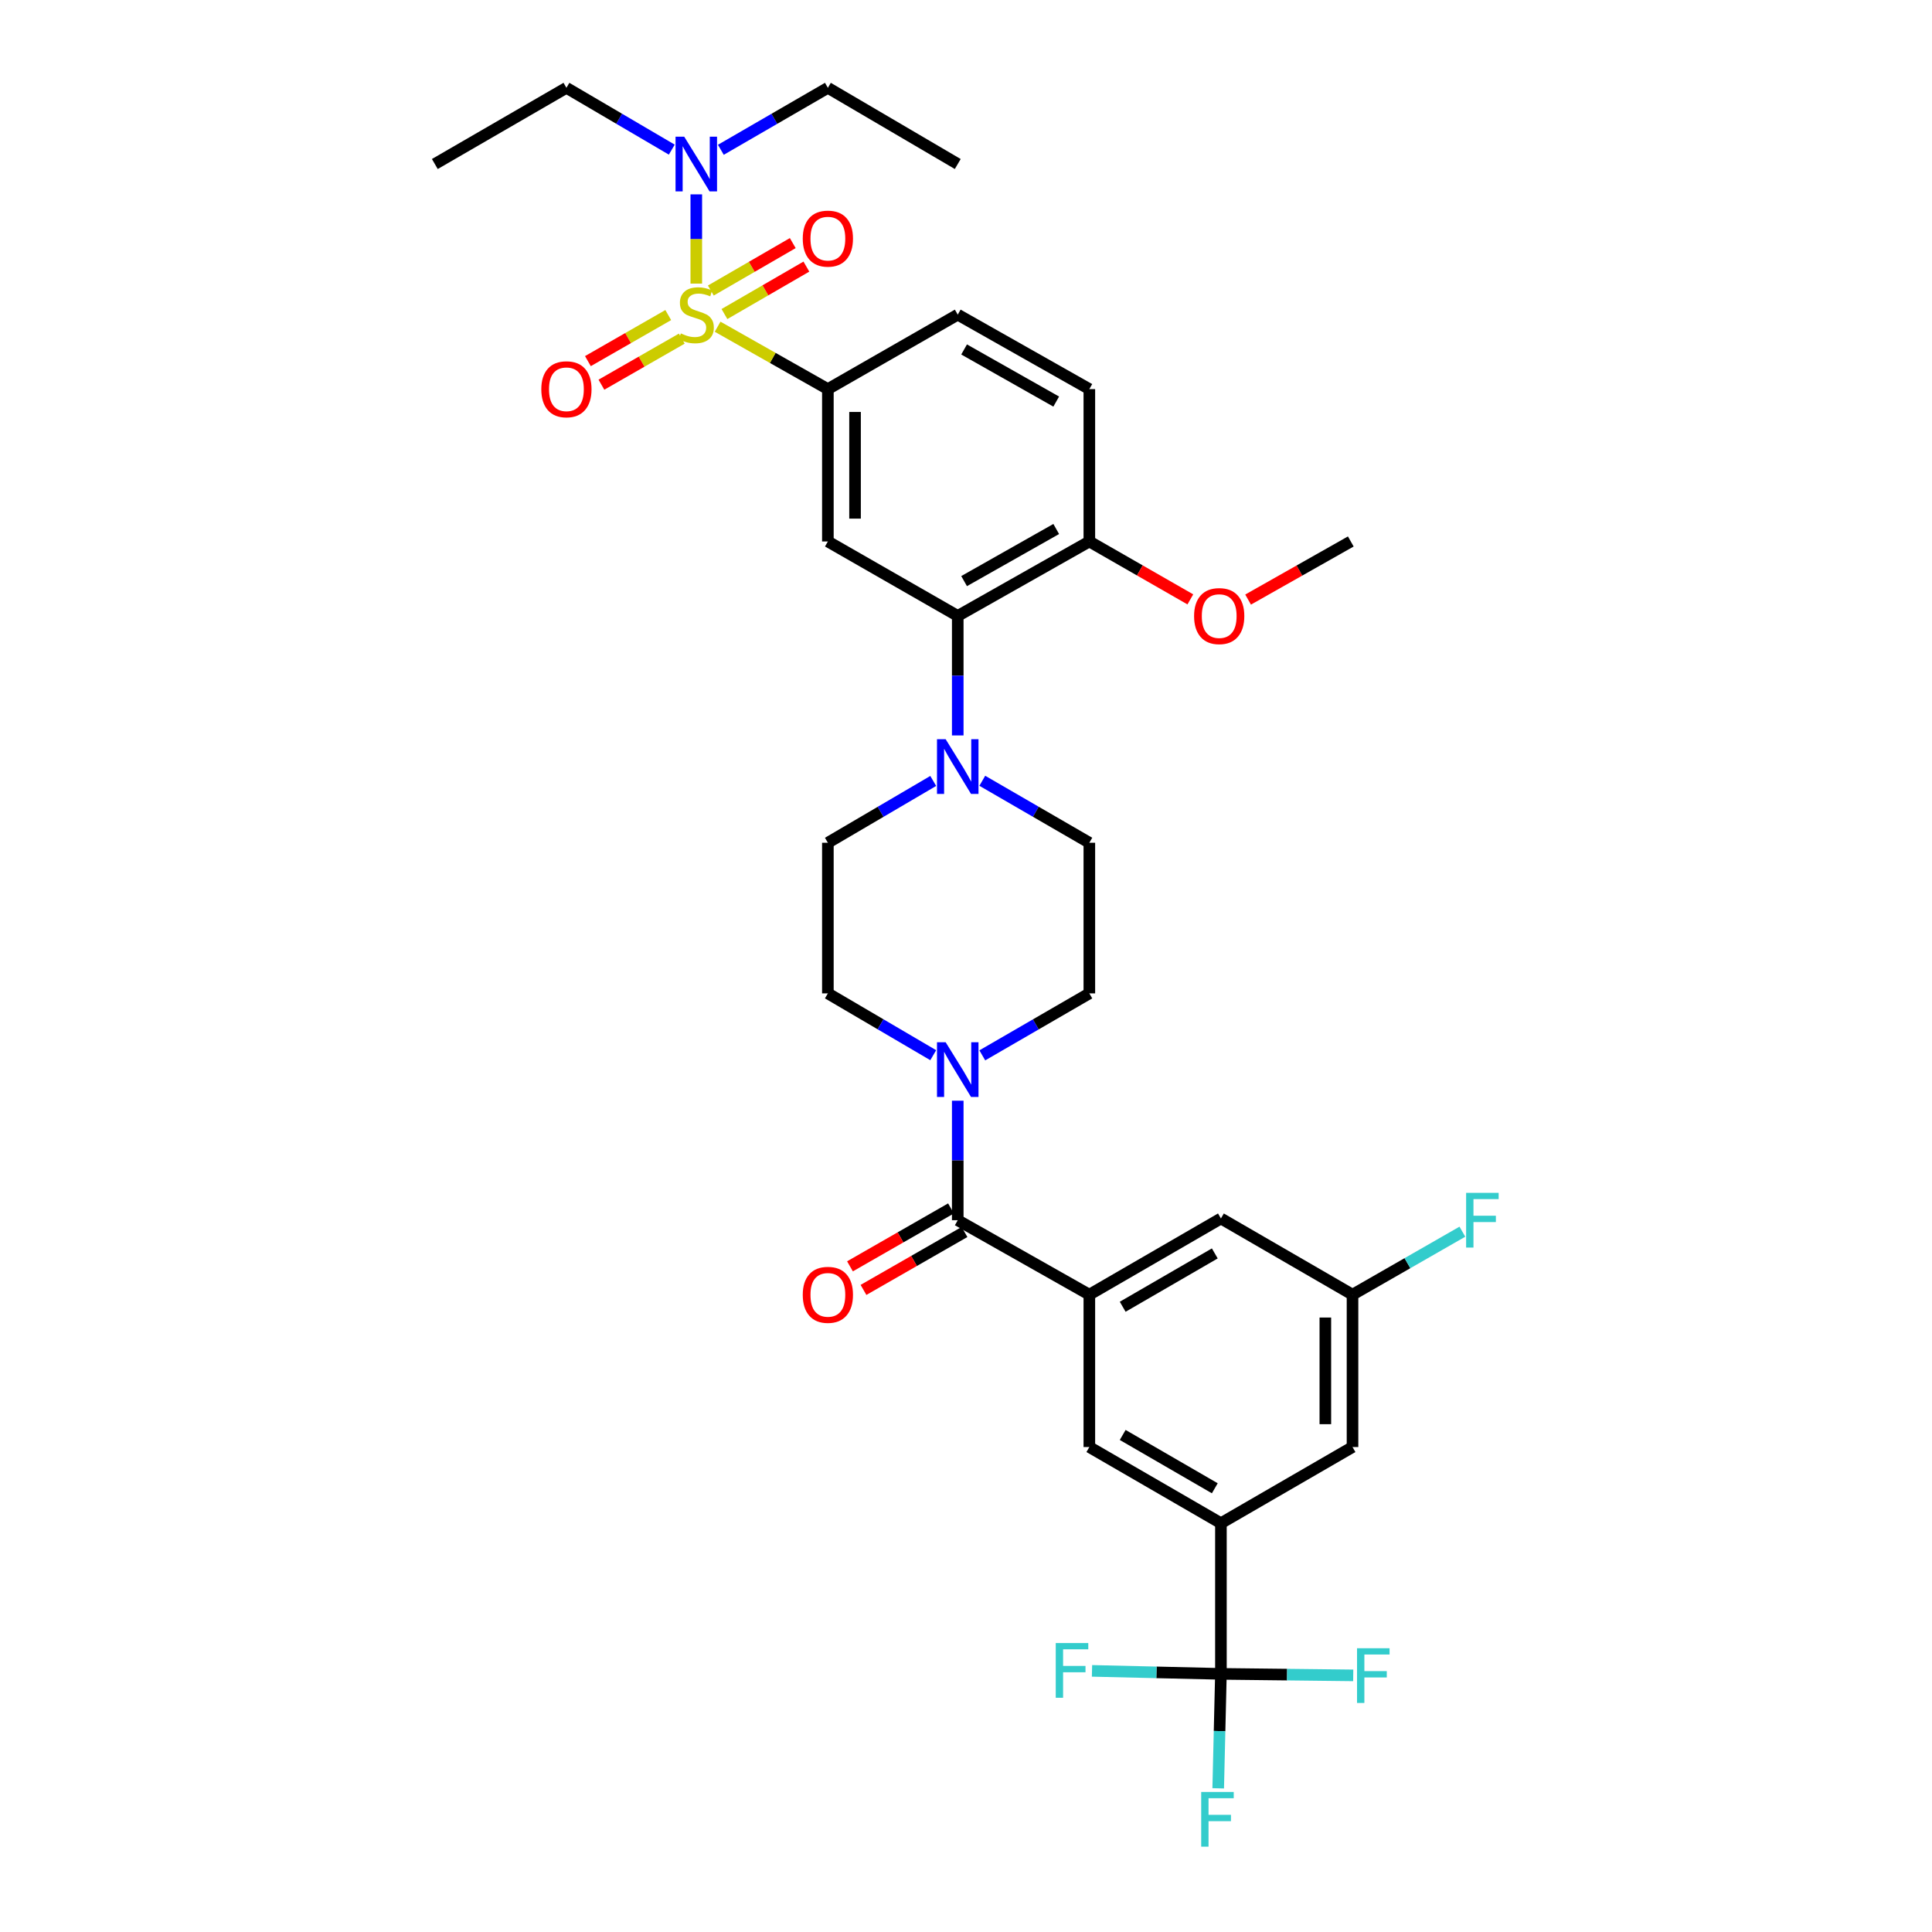 <?xml version='1.0' encoding='iso-8859-1'?>
<svg version='1.1' baseProfile='full'
              xmlns='http://www.w3.org/2000/svg'
                      xmlns:rdkit='http://www.rdkit.org/xml'
                      xmlns:xlink='http://www.w3.org/1999/xlink'
                  xml:space='preserve'
width='1000px' height='1000px' viewBox='0 0 1000 1000'>
<!-- END OF HEADER -->
<rect style='opacity:1.0;fill:#FFFFFF;stroke:none' width='1000' height='1000' x='0' y='0'> </rect>
<path class='bond-0' d='M 428.506,201.401 L 428.506,280.264' style='fill:none;fill-rule:evenodd;stroke:#000000;stroke-width:6px;stroke-linecap:butt;stroke-linejoin:miter;stroke-opacity:1' />
<path class='bond-0' d='M 442.569,213.23 L 442.569,268.435' style='fill:none;fill-rule:evenodd;stroke:#000000;stroke-width:6px;stroke-linecap:butt;stroke-linejoin:miter;stroke-opacity:1' />
<path class='bond-1' d='M 428.506,201.401 L 495.728,162.859' style='fill:none;fill-rule:evenodd;stroke:#000000;stroke-width:6px;stroke-linecap:butt;stroke-linejoin:miter;stroke-opacity:1' />
<path class='bond-2' d='M 428.506,201.401 L 399.971,185.253' style='fill:none;fill-rule:evenodd;stroke:#000000;stroke-width:6px;stroke-linecap:butt;stroke-linejoin:miter;stroke-opacity:1' />
<path class='bond-2' d='M 399.971,185.253 L 371.437,169.105' style='fill:none;fill-rule:evenodd;stroke:#CCCC00;stroke-width:6px;stroke-linecap:butt;stroke-linejoin:miter;stroke-opacity:1' />
<path class='bond-3' d='M 428.506,280.264 L 495.728,318.805' style='fill:none;fill-rule:evenodd;stroke:#000000;stroke-width:6px;stroke-linecap:butt;stroke-linejoin:miter;stroke-opacity:1' />
<path class='bond-4' d='M 495.728,318.805 L 563.841,280.264' style='fill:none;fill-rule:evenodd;stroke:#000000;stroke-width:6px;stroke-linecap:butt;stroke-linejoin:miter;stroke-opacity:1' />
<path class='bond-4' d='M 499.019,300.785 L 546.699,273.806' style='fill:none;fill-rule:evenodd;stroke:#000000;stroke-width:6px;stroke-linecap:butt;stroke-linejoin:miter;stroke-opacity:1' />
<path class='bond-5' d='M 495.728,318.805 L 495.728,349.733' style='fill:none;fill-rule:evenodd;stroke:#000000;stroke-width:6px;stroke-linecap:butt;stroke-linejoin:miter;stroke-opacity:1' />
<path class='bond-5' d='M 495.728,349.733 L 495.728,380.661' style='fill:none;fill-rule:evenodd;stroke:#0000FF;stroke-width:6px;stroke-linecap:butt;stroke-linejoin:miter;stroke-opacity:1' />
<path class='bond-6' d='M 563.841,280.264 L 563.841,201.401' style='fill:none;fill-rule:evenodd;stroke:#000000;stroke-width:6px;stroke-linecap:butt;stroke-linejoin:miter;stroke-opacity:1' />
<path class='bond-7' d='M 563.841,280.264 L 589.98,295.252' style='fill:none;fill-rule:evenodd;stroke:#000000;stroke-width:6px;stroke-linecap:butt;stroke-linejoin:miter;stroke-opacity:1' />
<path class='bond-7' d='M 589.98,295.252 L 616.119,310.24' style='fill:none;fill-rule:evenodd;stroke:#FF0000;stroke-width:6px;stroke-linecap:butt;stroke-linejoin:miter;stroke-opacity:1' />
<path class='bond-8' d='M 563.841,201.401 L 495.728,162.859' style='fill:none;fill-rule:evenodd;stroke:#000000;stroke-width:6px;stroke-linecap:butt;stroke-linejoin:miter;stroke-opacity:1' />
<path class='bond-8' d='M 546.699,207.859 L 499.019,180.88' style='fill:none;fill-rule:evenodd;stroke:#000000;stroke-width:6px;stroke-linecap:butt;stroke-linejoin:miter;stroke-opacity:1' />
<path class='bond-9' d='M 345.886,163.076 L 325.093,174.997' style='fill:none;fill-rule:evenodd;stroke:#CCCC00;stroke-width:6px;stroke-linecap:butt;stroke-linejoin:miter;stroke-opacity:1' />
<path class='bond-9' d='M 325.093,174.997 L 304.3,186.918' style='fill:none;fill-rule:evenodd;stroke:#FF0000;stroke-width:6px;stroke-linecap:butt;stroke-linejoin:miter;stroke-opacity:1' />
<path class='bond-9' d='M 352.881,175.276 L 332.088,187.197' style='fill:none;fill-rule:evenodd;stroke:#CCCC00;stroke-width:6px;stroke-linecap:butt;stroke-linejoin:miter;stroke-opacity:1' />
<path class='bond-9' d='M 332.088,187.197 L 311.295,199.119' style='fill:none;fill-rule:evenodd;stroke:#FF0000;stroke-width:6px;stroke-linecap:butt;stroke-linejoin:miter;stroke-opacity:1' />
<path class='bond-10' d='M 360.4,146.79 L 360.4,123.696' style='fill:none;fill-rule:evenodd;stroke:#CCCC00;stroke-width:6px;stroke-linecap:butt;stroke-linejoin:miter;stroke-opacity:1' />
<path class='bond-10' d='M 360.4,123.696 L 360.4,100.602' style='fill:none;fill-rule:evenodd;stroke:#0000FF;stroke-width:6px;stroke-linecap:butt;stroke-linejoin:miter;stroke-opacity:1' />
<path class='bond-11' d='M 374.971,162.548 L 396.176,150.271' style='fill:none;fill-rule:evenodd;stroke:#CCCC00;stroke-width:6px;stroke-linecap:butt;stroke-linejoin:miter;stroke-opacity:1' />
<path class='bond-11' d='M 396.176,150.271 L 417.381,137.994' style='fill:none;fill-rule:evenodd;stroke:#FF0000;stroke-width:6px;stroke-linecap:butt;stroke-linejoin:miter;stroke-opacity:1' />
<path class='bond-11' d='M 367.925,150.378 L 389.129,138.101' style='fill:none;fill-rule:evenodd;stroke:#CCCC00;stroke-width:6px;stroke-linecap:butt;stroke-linejoin:miter;stroke-opacity:1' />
<path class='bond-11' d='M 389.129,138.101 L 410.334,125.823' style='fill:none;fill-rule:evenodd;stroke:#FF0000;stroke-width:6px;stroke-linecap:butt;stroke-linejoin:miter;stroke-opacity:1' />
<path class='bond-12' d='M 373.108,77.535 L 400.807,61.495' style='fill:none;fill-rule:evenodd;stroke:#0000FF;stroke-width:6px;stroke-linecap:butt;stroke-linejoin:miter;stroke-opacity:1' />
<path class='bond-12' d='M 400.807,61.495 L 428.506,45.455' style='fill:none;fill-rule:evenodd;stroke:#000000;stroke-width:6px;stroke-linecap:butt;stroke-linejoin:miter;stroke-opacity:1' />
<path class='bond-13' d='M 347.712,77.45 L 320.445,61.452' style='fill:none;fill-rule:evenodd;stroke:#0000FF;stroke-width:6px;stroke-linecap:butt;stroke-linejoin:miter;stroke-opacity:1' />
<path class='bond-13' d='M 320.445,61.452 L 293.178,45.455' style='fill:none;fill-rule:evenodd;stroke:#000000;stroke-width:6px;stroke-linecap:butt;stroke-linejoin:miter;stroke-opacity:1' />
<path class='bond-14' d='M 646.012,310.342 L 672.591,295.303' style='fill:none;fill-rule:evenodd;stroke:#FF0000;stroke-width:6px;stroke-linecap:butt;stroke-linejoin:miter;stroke-opacity:1' />
<path class='bond-14' d='M 672.591,295.303 L 699.169,280.264' style='fill:none;fill-rule:evenodd;stroke:#000000;stroke-width:6px;stroke-linecap:butt;stroke-linejoin:miter;stroke-opacity:1' />
<path class='bond-15' d='M 483.04,404.215 L 455.773,420.213' style='fill:none;fill-rule:evenodd;stroke:#0000FF;stroke-width:6px;stroke-linecap:butt;stroke-linejoin:miter;stroke-opacity:1' />
<path class='bond-15' d='M 455.773,420.213 L 428.506,436.21' style='fill:none;fill-rule:evenodd;stroke:#000000;stroke-width:6px;stroke-linecap:butt;stroke-linejoin:miter;stroke-opacity:1' />
<path class='bond-16' d='M 508.436,404.129 L 536.139,420.169' style='fill:none;fill-rule:evenodd;stroke:#0000FF;stroke-width:6px;stroke-linecap:butt;stroke-linejoin:miter;stroke-opacity:1' />
<path class='bond-16' d='M 536.139,420.169 L 563.841,436.21' style='fill:none;fill-rule:evenodd;stroke:#000000;stroke-width:6px;stroke-linecap:butt;stroke-linejoin:miter;stroke-opacity:1' />
<path class='bond-17' d='M 428.506,436.21 L 428.506,514.175' style='fill:none;fill-rule:evenodd;stroke:#000000;stroke-width:6px;stroke-linecap:butt;stroke-linejoin:miter;stroke-opacity:1' />
<path class='bond-18' d='M 428.506,514.175 L 455.773,530.173' style='fill:none;fill-rule:evenodd;stroke:#000000;stroke-width:6px;stroke-linecap:butt;stroke-linejoin:miter;stroke-opacity:1' />
<path class='bond-18' d='M 455.773,530.173 L 483.04,546.171' style='fill:none;fill-rule:evenodd;stroke:#0000FF;stroke-width:6px;stroke-linecap:butt;stroke-linejoin:miter;stroke-opacity:1' />
<path class='bond-19' d='M 508.436,546.257 L 536.139,530.216' style='fill:none;fill-rule:evenodd;stroke:#0000FF;stroke-width:6px;stroke-linecap:butt;stroke-linejoin:miter;stroke-opacity:1' />
<path class='bond-19' d='M 536.139,530.216 L 563.841,514.175' style='fill:none;fill-rule:evenodd;stroke:#000000;stroke-width:6px;stroke-linecap:butt;stroke-linejoin:miter;stroke-opacity:1' />
<path class='bond-20' d='M 495.728,569.724 L 495.728,600.652' style='fill:none;fill-rule:evenodd;stroke:#0000FF;stroke-width:6px;stroke-linecap:butt;stroke-linejoin:miter;stroke-opacity:1' />
<path class='bond-20' d='M 495.728,600.652 L 495.728,631.58' style='fill:none;fill-rule:evenodd;stroke:#000000;stroke-width:6px;stroke-linecap:butt;stroke-linejoin:miter;stroke-opacity:1' />
<path class='bond-21' d='M 563.841,514.175 L 563.841,436.21' style='fill:none;fill-rule:evenodd;stroke:#000000;stroke-width:6px;stroke-linecap:butt;stroke-linejoin:miter;stroke-opacity:1' />
<path class='bond-22' d='M 492.231,625.48 L 466.088,640.469' style='fill:none;fill-rule:evenodd;stroke:#000000;stroke-width:6px;stroke-linecap:butt;stroke-linejoin:miter;stroke-opacity:1' />
<path class='bond-22' d='M 466.088,640.469 L 439.945,655.457' style='fill:none;fill-rule:evenodd;stroke:#FF0000;stroke-width:6px;stroke-linecap:butt;stroke-linejoin:miter;stroke-opacity:1' />
<path class='bond-22' d='M 499.226,637.68 L 473.083,652.669' style='fill:none;fill-rule:evenodd;stroke:#000000;stroke-width:6px;stroke-linecap:butt;stroke-linejoin:miter;stroke-opacity:1' />
<path class='bond-22' d='M 473.083,652.669 L 446.94,667.657' style='fill:none;fill-rule:evenodd;stroke:#FF0000;stroke-width:6px;stroke-linecap:butt;stroke-linejoin:miter;stroke-opacity:1' />
<path class='bond-23' d='M 495.728,631.58 L 563.841,670.121' style='fill:none;fill-rule:evenodd;stroke:#000000;stroke-width:6px;stroke-linecap:butt;stroke-linejoin:miter;stroke-opacity:1' />
<path class='bond-24' d='M 631.947,788.417 L 563.841,748.985' style='fill:none;fill-rule:evenodd;stroke:#000000;stroke-width:6px;stroke-linecap:butt;stroke-linejoin:miter;stroke-opacity:1' />
<path class='bond-24' d='M 628.777,770.332 L 581.104,742.729' style='fill:none;fill-rule:evenodd;stroke:#000000;stroke-width:6px;stroke-linecap:butt;stroke-linejoin:miter;stroke-opacity:1' />
<path class='bond-25' d='M 631.947,788.417 L 700.06,748.985' style='fill:none;fill-rule:evenodd;stroke:#000000;stroke-width:6px;stroke-linecap:butt;stroke-linejoin:miter;stroke-opacity:1' />
<path class='bond-26' d='M 631.947,788.417 L 631.947,866.39' style='fill:none;fill-rule:evenodd;stroke:#000000;stroke-width:6px;stroke-linecap:butt;stroke-linejoin:miter;stroke-opacity:1' />
<path class='bond-27' d='M 563.841,748.985 L 563.841,670.121' style='fill:none;fill-rule:evenodd;stroke:#000000;stroke-width:6px;stroke-linecap:butt;stroke-linejoin:miter;stroke-opacity:1' />
<path class='bond-28' d='M 700.06,748.985 L 700.06,670.121' style='fill:none;fill-rule:evenodd;stroke:#000000;stroke-width:6px;stroke-linecap:butt;stroke-linejoin:miter;stroke-opacity:1' />
<path class='bond-28' d='M 685.996,737.156 L 685.996,681.951' style='fill:none;fill-rule:evenodd;stroke:#000000;stroke-width:6px;stroke-linecap:butt;stroke-linejoin:miter;stroke-opacity:1' />
<path class='bond-29' d='M 293.178,45.455 L 225.065,84.894' style='fill:none;fill-rule:evenodd;stroke:#000000;stroke-width:6px;stroke-linecap:butt;stroke-linejoin:miter;stroke-opacity:1' />
<path class='bond-30' d='M 495.728,84.894 L 428.506,45.455' style='fill:none;fill-rule:evenodd;stroke:#000000;stroke-width:6px;stroke-linecap:butt;stroke-linejoin:miter;stroke-opacity:1' />
<path class='bond-31' d='M 631.947,866.39 L 631.243,896.011' style='fill:none;fill-rule:evenodd;stroke:#000000;stroke-width:6px;stroke-linecap:butt;stroke-linejoin:miter;stroke-opacity:1' />
<path class='bond-31' d='M 631.243,896.011 L 630.539,925.633' style='fill:none;fill-rule:evenodd;stroke:#33CCCC;stroke-width:6px;stroke-linecap:butt;stroke-linejoin:miter;stroke-opacity:1' />
<path class='bond-32' d='M 631.947,866.39 L 666.186,866.78' style='fill:none;fill-rule:evenodd;stroke:#000000;stroke-width:6px;stroke-linecap:butt;stroke-linejoin:miter;stroke-opacity:1' />
<path class='bond-32' d='M 666.186,866.78 L 700.426,867.17' style='fill:none;fill-rule:evenodd;stroke:#33CCCC;stroke-width:6px;stroke-linecap:butt;stroke-linejoin:miter;stroke-opacity:1' />
<path class='bond-33' d='M 631.947,866.39 L 598.583,865.615' style='fill:none;fill-rule:evenodd;stroke:#000000;stroke-width:6px;stroke-linecap:butt;stroke-linejoin:miter;stroke-opacity:1' />
<path class='bond-33' d='M 598.583,865.615 L 565.219,864.841' style='fill:none;fill-rule:evenodd;stroke:#33CCCC;stroke-width:6px;stroke-linecap:butt;stroke-linejoin:miter;stroke-opacity:1' />
<path class='bond-34' d='M 563.841,670.121 L 631.947,630.682' style='fill:none;fill-rule:evenodd;stroke:#000000;stroke-width:6px;stroke-linecap:butt;stroke-linejoin:miter;stroke-opacity:1' />
<path class='bond-34' d='M 581.105,676.375 L 628.778,648.768' style='fill:none;fill-rule:evenodd;stroke:#000000;stroke-width:6px;stroke-linecap:butt;stroke-linejoin:miter;stroke-opacity:1' />
<path class='bond-35' d='M 700.06,670.121 L 728.492,653.82' style='fill:none;fill-rule:evenodd;stroke:#000000;stroke-width:6px;stroke-linecap:butt;stroke-linejoin:miter;stroke-opacity:1' />
<path class='bond-35' d='M 728.492,653.82 L 756.925,637.518' style='fill:none;fill-rule:evenodd;stroke:#33CCCC;stroke-width:6px;stroke-linecap:butt;stroke-linejoin:miter;stroke-opacity:1' />
<path class='bond-36' d='M 700.06,670.121 L 631.947,630.682' style='fill:none;fill-rule:evenodd;stroke:#000000;stroke-width:6px;stroke-linecap:butt;stroke-linejoin:miter;stroke-opacity:1' />
<path  class='atom-6' d='M 352.4 172.579
Q 352.72 172.699, 354.04 173.259
Q 355.36 173.819, 356.8 174.179
Q 358.28 174.499, 359.72 174.499
Q 362.4 174.499, 363.96 173.219
Q 365.52 171.899, 365.52 169.619
Q 365.52 168.059, 364.72 167.099
Q 363.96 166.139, 362.76 165.619
Q 361.56 165.099, 359.56 164.499
Q 357.04 163.739, 355.52 163.019
Q 354.04 162.299, 352.96 160.779
Q 351.92 159.259, 351.92 156.699
Q 351.92 153.139, 354.32 150.939
Q 356.76 148.739, 361.56 148.739
Q 364.84 148.739, 368.56 150.299
L 367.64 153.379
Q 364.24 151.979, 361.68 151.979
Q 358.92 151.979, 357.4 153.139
Q 355.88 154.259, 355.92 156.219
Q 355.92 157.739, 356.68 158.659
Q 357.48 159.579, 358.6 160.099
Q 359.76 160.619, 361.68 161.219
Q 364.24 162.019, 365.76 162.819
Q 367.28 163.619, 368.36 165.259
Q 369.48 166.859, 369.48 169.619
Q 369.48 173.539, 366.84 175.659
Q 364.24 177.739, 359.88 177.739
Q 357.36 177.739, 355.44 177.179
Q 353.56 176.659, 351.32 175.739
L 352.4 172.579
' fill='#CCCC00'/>
<path  class='atom-7' d='M 280.178 201.481
Q 280.178 194.681, 283.538 190.881
Q 286.898 187.081, 293.178 187.081
Q 299.458 187.081, 302.818 190.881
Q 306.178 194.681, 306.178 201.481
Q 306.178 208.361, 302.778 212.281
Q 299.378 216.161, 293.178 216.161
Q 286.938 216.161, 283.538 212.281
Q 280.178 208.401, 280.178 201.481
M 293.178 212.961
Q 297.498 212.961, 299.818 210.081
Q 302.178 207.161, 302.178 201.481
Q 302.178 195.921, 299.818 193.121
Q 297.498 190.281, 293.178 190.281
Q 288.858 190.281, 286.498 193.081
Q 284.178 195.881, 284.178 201.481
Q 284.178 207.201, 286.498 210.081
Q 288.858 212.961, 293.178 212.961
' fill='#FF0000'/>
<path  class='atom-8' d='M 354.14 70.734
L 363.42 85.734
Q 364.34 87.214, 365.82 89.894
Q 367.3 92.574, 367.38 92.734
L 367.38 70.734
L 371.14 70.734
L 371.14 99.054
L 367.26 99.054
L 357.3 82.654
Q 356.14 80.734, 354.9 78.534
Q 353.7 76.334, 353.34 75.654
L 353.34 99.054
L 349.66 99.054
L 349.66 70.734
L 354.14 70.734
' fill='#0000FF'/>
<path  class='atom-9' d='M 415.506 123.508
Q 415.506 116.708, 418.866 112.908
Q 422.226 109.108, 428.506 109.108
Q 434.786 109.108, 438.146 112.908
Q 441.506 116.708, 441.506 123.508
Q 441.506 130.388, 438.106 134.308
Q 434.706 138.188, 428.506 138.188
Q 422.266 138.188, 418.866 134.308
Q 415.506 130.428, 415.506 123.508
M 428.506 134.988
Q 432.826 134.988, 435.146 132.108
Q 437.506 129.188, 437.506 123.508
Q 437.506 117.948, 435.146 115.148
Q 432.826 112.308, 428.506 112.308
Q 424.186 112.308, 421.826 115.108
Q 419.506 117.908, 419.506 123.508
Q 419.506 129.228, 421.826 132.108
Q 424.186 134.988, 428.506 134.988
' fill='#FF0000'/>
<path  class='atom-10' d='M 618.056 318.885
Q 618.056 312.085, 621.416 308.285
Q 624.776 304.485, 631.056 304.485
Q 637.336 304.485, 640.696 308.285
Q 644.056 312.085, 644.056 318.885
Q 644.056 325.765, 640.656 329.685
Q 637.256 333.565, 631.056 333.565
Q 624.816 333.565, 621.416 329.685
Q 618.056 325.805, 618.056 318.885
M 631.056 330.365
Q 635.376 330.365, 637.696 327.485
Q 640.056 324.565, 640.056 318.885
Q 640.056 313.325, 637.696 310.525
Q 635.376 307.685, 631.056 307.685
Q 626.736 307.685, 624.376 310.485
Q 622.056 313.285, 622.056 318.885
Q 622.056 324.605, 624.376 327.485
Q 626.736 330.365, 631.056 330.365
' fill='#FF0000'/>
<path  class='atom-12' d='M 489.468 382.611
L 498.748 397.611
Q 499.668 399.091, 501.148 401.771
Q 502.628 404.451, 502.708 404.611
L 502.708 382.611
L 506.468 382.611
L 506.468 410.931
L 502.588 410.931
L 492.628 394.531
Q 491.468 392.611, 490.228 390.411
Q 489.028 388.211, 488.668 387.531
L 488.668 410.931
L 484.988 410.931
L 484.988 382.611
L 489.468 382.611
' fill='#0000FF'/>
<path  class='atom-15' d='M 489.468 539.455
L 498.748 554.455
Q 499.668 555.935, 501.148 558.615
Q 502.628 561.295, 502.708 561.455
L 502.708 539.455
L 506.468 539.455
L 506.468 567.775
L 502.588 567.775
L 492.628 551.375
Q 491.468 549.455, 490.228 547.255
Q 489.028 545.055, 488.668 544.375
L 488.668 567.775
L 484.988 567.775
L 484.988 539.455
L 489.468 539.455
' fill='#0000FF'/>
<path  class='atom-19' d='M 415.506 670.201
Q 415.506 663.401, 418.866 659.601
Q 422.226 655.801, 428.506 655.801
Q 434.786 655.801, 438.146 659.601
Q 441.506 663.401, 441.506 670.201
Q 441.506 677.081, 438.106 681.001
Q 434.706 684.881, 428.506 684.881
Q 422.266 684.881, 418.866 681.001
Q 415.506 677.121, 415.506 670.201
M 428.506 681.681
Q 432.826 681.681, 435.146 678.801
Q 437.506 675.881, 437.506 670.201
Q 437.506 664.641, 435.146 661.841
Q 432.826 659.001, 428.506 659.001
Q 424.186 659.001, 421.826 661.801
Q 419.506 664.601, 419.506 670.201
Q 419.506 675.921, 421.826 678.801
Q 424.186 681.681, 428.506 681.681
' fill='#FF0000'/>
<path  class='atom-30' d='M 621.737 927.515
L 638.577 927.515
L 638.577 930.755
L 625.537 930.755
L 625.537 939.355
L 637.137 939.355
L 637.137 942.635
L 625.537 942.635
L 625.537 955.835
L 621.737 955.835
L 621.737 927.515
' fill='#33CCCC'/>
<path  class='atom-31' d='M 702.398 853.128
L 719.238 853.128
L 719.238 856.368
L 706.198 856.368
L 706.198 864.968
L 717.798 864.968
L 717.798 868.248
L 706.198 868.248
L 706.198 881.448
L 702.398 881.448
L 702.398 853.128
' fill='#33CCCC'/>
<path  class='atom-32' d='M 546.452 850.441
L 563.292 850.441
L 563.292 853.681
L 550.252 853.681
L 550.252 862.281
L 561.852 862.281
L 561.852 865.561
L 550.252 865.561
L 550.252 878.761
L 546.452 878.761
L 546.452 850.441
' fill='#33CCCC'/>
<path  class='atom-34' d='M 758.862 617.42
L 775.702 617.42
L 775.702 620.66
L 762.662 620.66
L 762.662 629.26
L 774.262 629.26
L 774.262 632.54
L 762.662 632.54
L 762.662 645.74
L 758.862 645.74
L 758.862 617.42
' fill='#33CCCC'/>
</svg>
